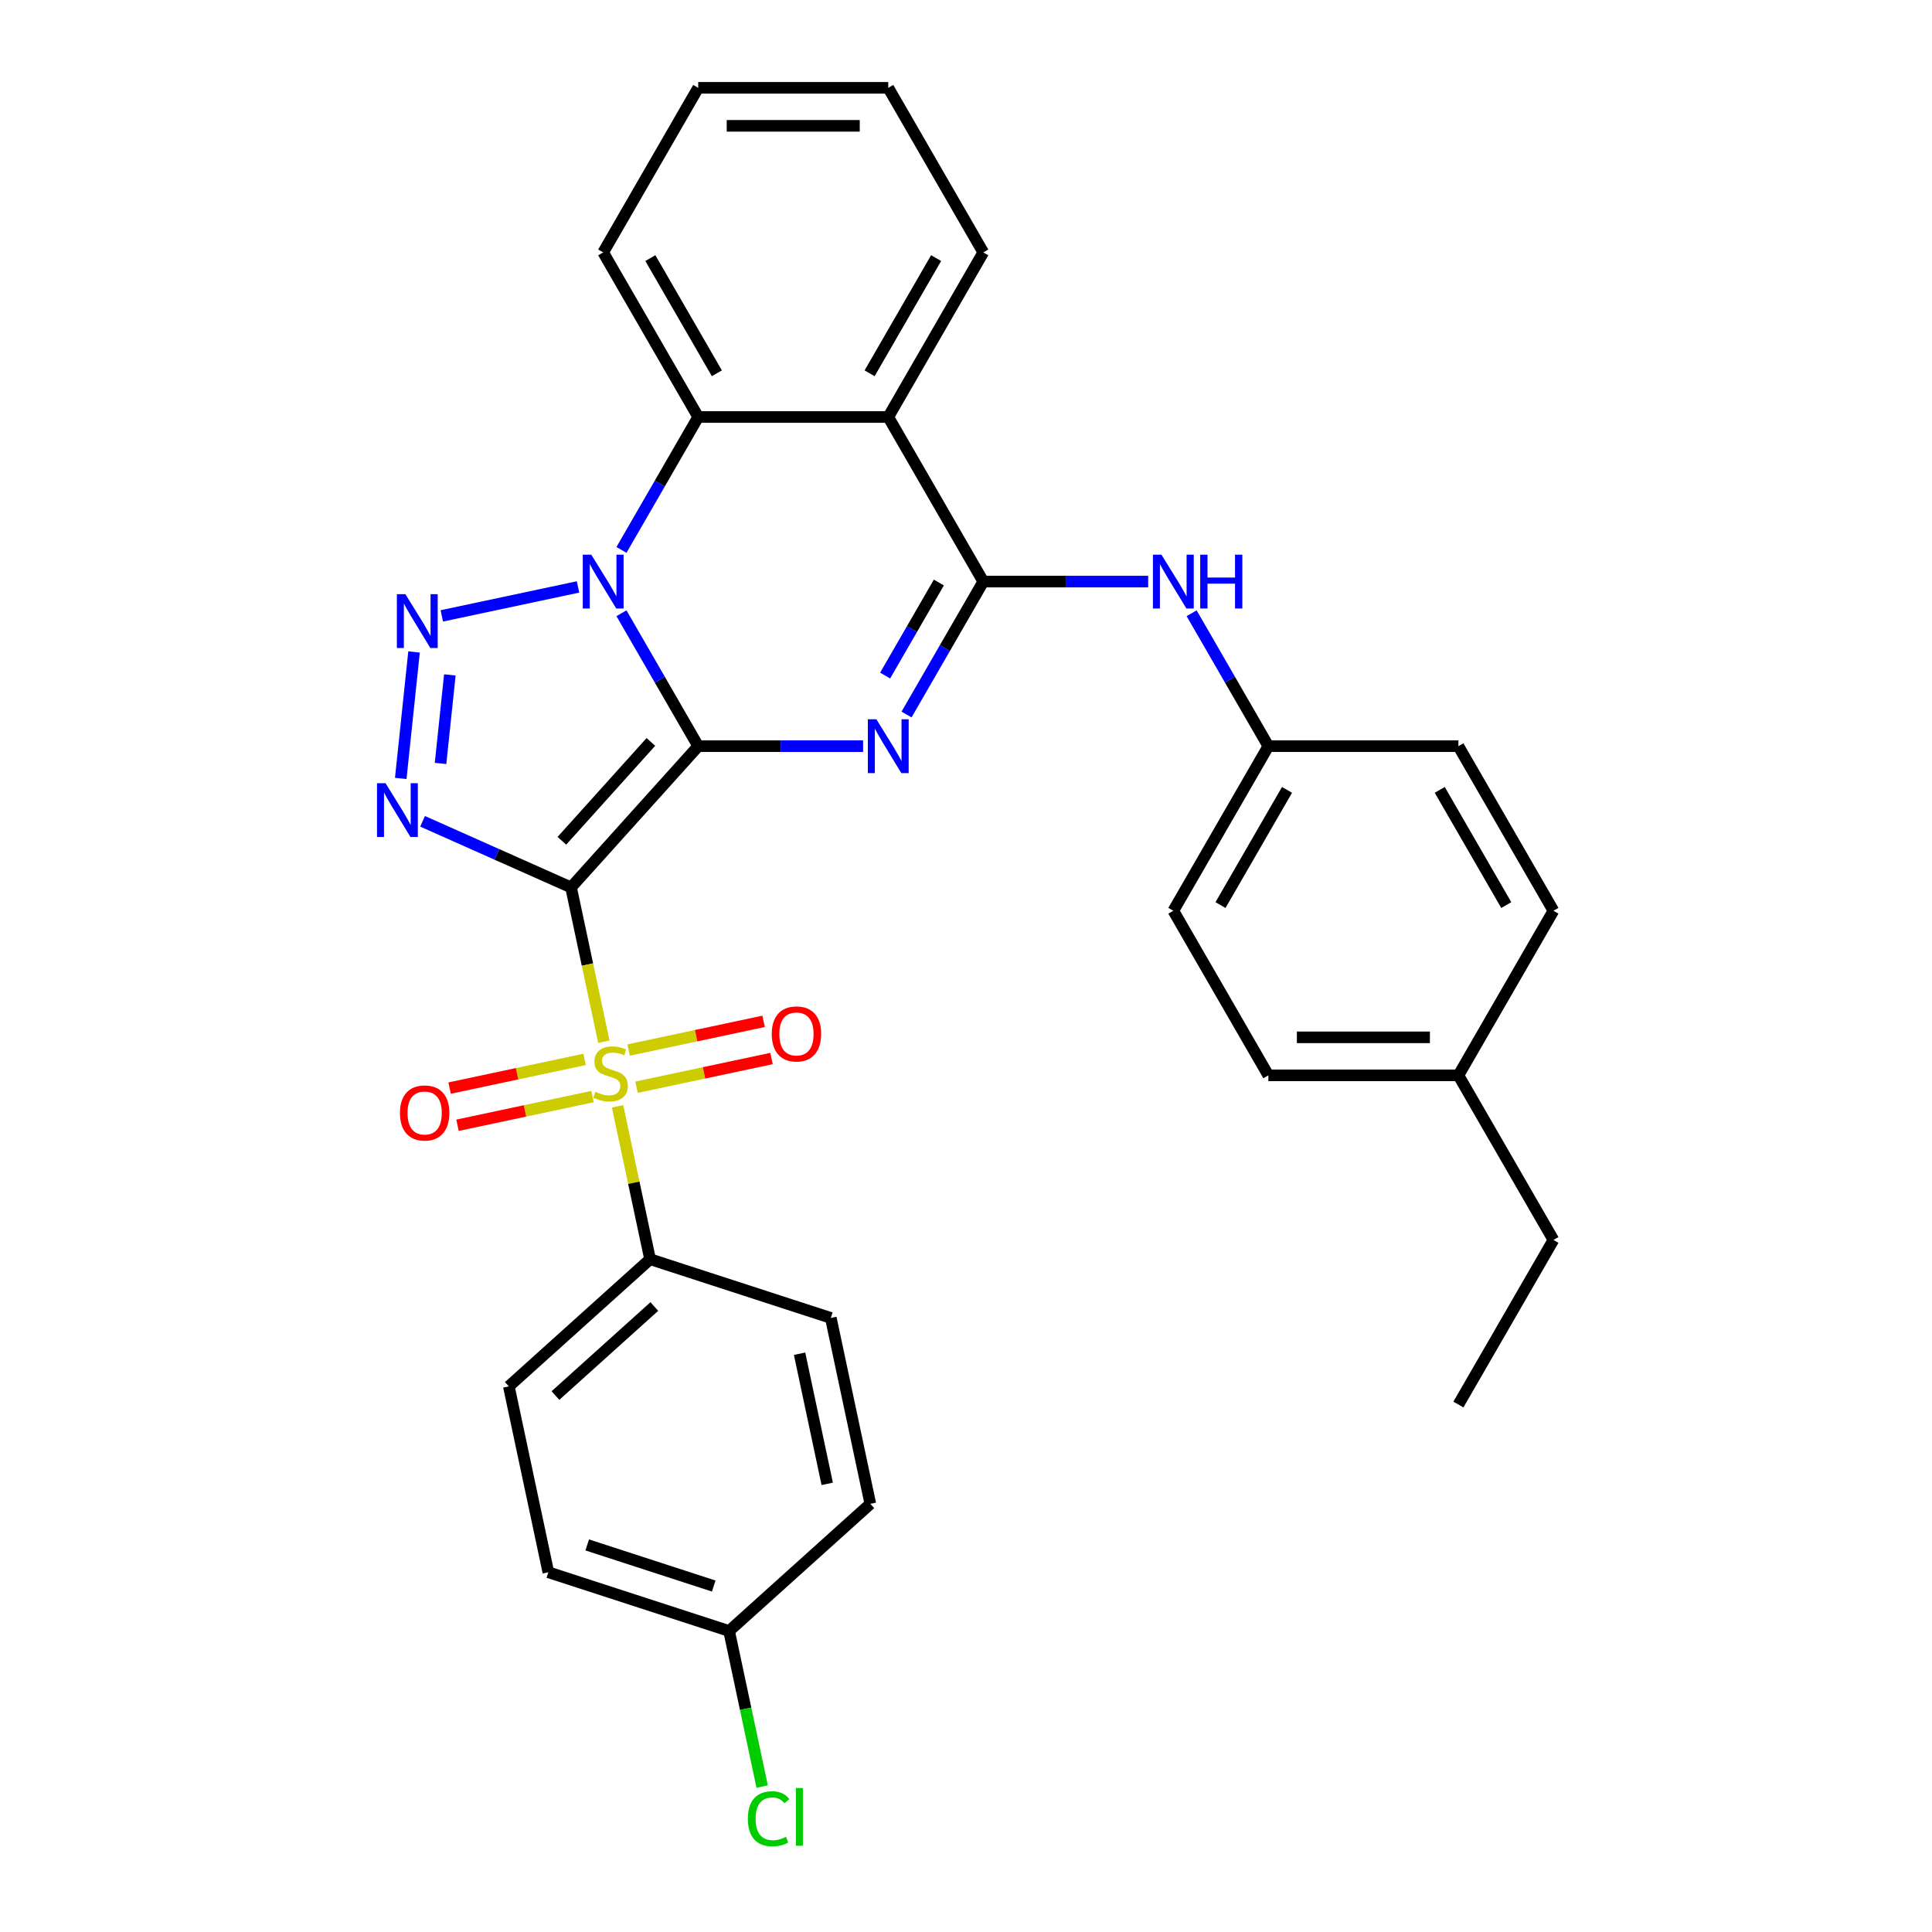 <?xml version='1.0' encoding='iso-8859-1'?>
<svg version='1.1' baseProfile='full'
              xmlns='http://www.w3.org/2000/svg'
                      xmlns:rdkit='http://www.rdkit.org/xml'
                      xmlns:xlink='http://www.w3.org/1999/xlink'
                  xml:space='preserve'
width='1000px' height='1000px' viewBox='0 0 1000 1000'>
<!-- END OF HEADER -->
<rect style='opacity:1.0;fill:#FFFFFF;stroke:none' width='1000' height='1000' x='0' y='0'> </rect>
<path class='bond-0' d='M 361.392,386.218 L 295.57,459.321' style='fill:none;fill-rule:evenodd;stroke:#000000;stroke-width:6px;stroke-linecap:butt;stroke-linejoin:miter;stroke-opacity:1' />
<path class='bond-0' d='M 336.898,384.019 L 290.823,435.191' style='fill:none;fill-rule:evenodd;stroke:#000000;stroke-width:6px;stroke-linecap:butt;stroke-linejoin:miter;stroke-opacity:1' />
<path class='bond-1' d='M 361.392,386.218 L 341.531,351.816' style='fill:none;fill-rule:evenodd;stroke:#000000;stroke-width:6px;stroke-linecap:butt;stroke-linejoin:miter;stroke-opacity:1' />
<path class='bond-1' d='M 341.531,351.816 L 321.669,317.415' style='fill:none;fill-rule:evenodd;stroke:#0000FF;stroke-width:6px;stroke-linecap:butt;stroke-linejoin:miter;stroke-opacity:1' />
<path class='bond-2' d='M 361.392,386.218 L 404.065,386.218' style='fill:none;fill-rule:evenodd;stroke:#000000;stroke-width:6px;stroke-linecap:butt;stroke-linejoin:miter;stroke-opacity:1' />
<path class='bond-2' d='M 404.065,386.218 L 446.738,386.218' style='fill:none;fill-rule:evenodd;stroke:#0000FF;stroke-width:6px;stroke-linecap:butt;stroke-linejoin:miter;stroke-opacity:1' />
<path class='bond-3' d='M 295.57,459.321 L 304.059,499.256' style='fill:none;fill-rule:evenodd;stroke:#000000;stroke-width:6px;stroke-linecap:butt;stroke-linejoin:miter;stroke-opacity:1' />
<path class='bond-3' d='M 304.059,499.256 L 312.547,539.192' style='fill:none;fill-rule:evenodd;stroke:#CCCC00;stroke-width:6px;stroke-linecap:butt;stroke-linejoin:miter;stroke-opacity:1' />
<path class='bond-4' d='M 295.57,459.321 L 257.15,442.215' style='fill:none;fill-rule:evenodd;stroke:#000000;stroke-width:6px;stroke-linecap:butt;stroke-linejoin:miter;stroke-opacity:1' />
<path class='bond-4' d='M 257.15,442.215 L 218.729,425.109' style='fill:none;fill-rule:evenodd;stroke:#0000FF;stroke-width:6px;stroke-linecap:butt;stroke-linejoin:miter;stroke-opacity:1' />
<path class='bond-5' d='M 299.183,303.795 L 228.679,318.781' style='fill:none;fill-rule:evenodd;stroke:#0000FF;stroke-width:6px;stroke-linecap:butt;stroke-linejoin:miter;stroke-opacity:1' />
<path class='bond-8' d='M 321.669,284.638 L 341.531,250.237' style='fill:none;fill-rule:evenodd;stroke:#0000FF;stroke-width:6px;stroke-linecap:butt;stroke-linejoin:miter;stroke-opacity:1' />
<path class='bond-8' d='M 341.531,250.237 L 361.392,215.836' style='fill:none;fill-rule:evenodd;stroke:#000000;stroke-width:6px;stroke-linecap:butt;stroke-linejoin:miter;stroke-opacity:1' />
<path class='bond-6' d='M 469.224,369.829 L 489.086,335.428' style='fill:none;fill-rule:evenodd;stroke:#0000FF;stroke-width:6px;stroke-linecap:butt;stroke-linejoin:miter;stroke-opacity:1' />
<path class='bond-6' d='M 489.086,335.428 L 508.947,301.027' style='fill:none;fill-rule:evenodd;stroke:#000000;stroke-width:6px;stroke-linecap:butt;stroke-linejoin:miter;stroke-opacity:1' />
<path class='bond-6' d='M 458.144,349.672 L 472.047,325.591' style='fill:none;fill-rule:evenodd;stroke:#0000FF;stroke-width:6px;stroke-linecap:butt;stroke-linejoin:miter;stroke-opacity:1' />
<path class='bond-6' d='M 472.047,325.591 L 485.95,301.51' style='fill:none;fill-rule:evenodd;stroke:#000000;stroke-width:6px;stroke-linecap:butt;stroke-linejoin:miter;stroke-opacity:1' />
<path class='bond-10' d='M 319.656,572.637 L 328.065,612.199' style='fill:none;fill-rule:evenodd;stroke:#CCCC00;stroke-width:6px;stroke-linecap:butt;stroke-linejoin:miter;stroke-opacity:1' />
<path class='bond-10' d='M 328.065,612.199 L 336.475,651.761' style='fill:none;fill-rule:evenodd;stroke:#000000;stroke-width:6px;stroke-linecap:butt;stroke-linejoin:miter;stroke-opacity:1' />
<path class='bond-11' d='M 329.459,562.742 L 364.395,555.316' style='fill:none;fill-rule:evenodd;stroke:#CCCC00;stroke-width:6px;stroke-linecap:butt;stroke-linejoin:miter;stroke-opacity:1' />
<path class='bond-11' d='M 364.395,555.316 L 399.332,547.89' style='fill:none;fill-rule:evenodd;stroke:#FF0000;stroke-width:6px;stroke-linecap:butt;stroke-linejoin:miter;stroke-opacity:1' />
<path class='bond-11' d='M 325.368,543.497 L 360.305,536.072' style='fill:none;fill-rule:evenodd;stroke:#CCCC00;stroke-width:6px;stroke-linecap:butt;stroke-linejoin:miter;stroke-opacity:1' />
<path class='bond-11' d='M 360.305,536.072 L 395.241,528.646' style='fill:none;fill-rule:evenodd;stroke:#FF0000;stroke-width:6px;stroke-linecap:butt;stroke-linejoin:miter;stroke-opacity:1' />
<path class='bond-12' d='M 302.586,548.34 L 267.649,555.766' style='fill:none;fill-rule:evenodd;stroke:#CCCC00;stroke-width:6px;stroke-linecap:butt;stroke-linejoin:miter;stroke-opacity:1' />
<path class='bond-12' d='M 267.649,555.766 L 232.713,563.192' style='fill:none;fill-rule:evenodd;stroke:#FF0000;stroke-width:6px;stroke-linecap:butt;stroke-linejoin:miter;stroke-opacity:1' />
<path class='bond-12' d='M 306.676,567.584 L 271.74,575.01' style='fill:none;fill-rule:evenodd;stroke:#CCCC00;stroke-width:6px;stroke-linecap:butt;stroke-linejoin:miter;stroke-opacity:1' />
<path class='bond-12' d='M 271.74,575.01 L 236.804,582.436' style='fill:none;fill-rule:evenodd;stroke:#FF0000;stroke-width:6px;stroke-linecap:butt;stroke-linejoin:miter;stroke-opacity:1' />
<path class='bond-32' d='M 207.427,402.922 L 214.308,337.455' style='fill:none;fill-rule:evenodd;stroke:#0000FF;stroke-width:6px;stroke-linecap:butt;stroke-linejoin:miter;stroke-opacity:1' />
<path class='bond-32' d='M 228.026,395.158 L 232.842,349.332' style='fill:none;fill-rule:evenodd;stroke:#0000FF;stroke-width:6px;stroke-linecap:butt;stroke-linejoin:miter;stroke-opacity:1' />
<path class='bond-7' d='M 508.947,301.027 L 459.762,215.836' style='fill:none;fill-rule:evenodd;stroke:#000000;stroke-width:6px;stroke-linecap:butt;stroke-linejoin:miter;stroke-opacity:1' />
<path class='bond-9' d='M 508.947,301.027 L 551.62,301.027' style='fill:none;fill-rule:evenodd;stroke:#000000;stroke-width:6px;stroke-linecap:butt;stroke-linejoin:miter;stroke-opacity:1' />
<path class='bond-9' d='M 551.62,301.027 L 594.293,301.027' style='fill:none;fill-rule:evenodd;stroke:#0000FF;stroke-width:6px;stroke-linecap:butt;stroke-linejoin:miter;stroke-opacity:1' />
<path class='bond-17' d='M 459.762,215.836 L 508.947,130.645' style='fill:none;fill-rule:evenodd;stroke:#000000;stroke-width:6px;stroke-linecap:butt;stroke-linejoin:miter;stroke-opacity:1' />
<path class='bond-17' d='M 450.102,193.22 L 484.531,133.587' style='fill:none;fill-rule:evenodd;stroke:#000000;stroke-width:6px;stroke-linecap:butt;stroke-linejoin:miter;stroke-opacity:1' />
<path class='bond-31' d='M 459.762,215.836 L 361.392,215.836' style='fill:none;fill-rule:evenodd;stroke:#000000;stroke-width:6px;stroke-linecap:butt;stroke-linejoin:miter;stroke-opacity:1' />
<path class='bond-22' d='M 361.392,215.836 L 312.207,130.645' style='fill:none;fill-rule:evenodd;stroke:#000000;stroke-width:6px;stroke-linecap:butt;stroke-linejoin:miter;stroke-opacity:1' />
<path class='bond-22' d='M 371.053,193.22 L 336.623,133.587' style='fill:none;fill-rule:evenodd;stroke:#000000;stroke-width:6px;stroke-linecap:butt;stroke-linejoin:miter;stroke-opacity:1' />
<path class='bond-15' d='M 616.779,317.415 L 636.64,351.816' style='fill:none;fill-rule:evenodd;stroke:#0000FF;stroke-width:6px;stroke-linecap:butt;stroke-linejoin:miter;stroke-opacity:1' />
<path class='bond-15' d='M 636.64,351.816 L 656.502,386.218' style='fill:none;fill-rule:evenodd;stroke:#000000;stroke-width:6px;stroke-linecap:butt;stroke-linejoin:miter;stroke-opacity:1' />
<path class='bond-13' d='M 336.475,651.761 L 263.372,717.583' style='fill:none;fill-rule:evenodd;stroke:#000000;stroke-width:6px;stroke-linecap:butt;stroke-linejoin:miter;stroke-opacity:1' />
<path class='bond-13' d='M 338.674,676.255 L 287.501,722.33' style='fill:none;fill-rule:evenodd;stroke:#000000;stroke-width:6px;stroke-linecap:butt;stroke-linejoin:miter;stroke-opacity:1' />
<path class='bond-14' d='M 336.475,651.761 L 430.03,682.159' style='fill:none;fill-rule:evenodd;stroke:#000000;stroke-width:6px;stroke-linecap:butt;stroke-linejoin:miter;stroke-opacity:1' />
<path class='bond-18' d='M 263.372,717.583 L 283.824,813.803' style='fill:none;fill-rule:evenodd;stroke:#000000;stroke-width:6px;stroke-linecap:butt;stroke-linejoin:miter;stroke-opacity:1' />
<path class='bond-19' d='M 430.03,682.159 L 450.482,778.379' style='fill:none;fill-rule:evenodd;stroke:#000000;stroke-width:6px;stroke-linecap:butt;stroke-linejoin:miter;stroke-opacity:1' />
<path class='bond-19' d='M 413.854,700.682 L 428.17,768.037' style='fill:none;fill-rule:evenodd;stroke:#000000;stroke-width:6px;stroke-linecap:butt;stroke-linejoin:miter;stroke-opacity:1' />
<path class='bond-23' d='M 656.502,386.218 L 754.872,386.218' style='fill:none;fill-rule:evenodd;stroke:#000000;stroke-width:6px;stroke-linecap:butt;stroke-linejoin:miter;stroke-opacity:1' />
<path class='bond-24' d='M 656.502,386.218 L 607.317,471.408' style='fill:none;fill-rule:evenodd;stroke:#000000;stroke-width:6px;stroke-linecap:butt;stroke-linejoin:miter;stroke-opacity:1' />
<path class='bond-24' d='M 666.162,408.833 L 631.733,468.467' style='fill:none;fill-rule:evenodd;stroke:#000000;stroke-width:6px;stroke-linecap:butt;stroke-linejoin:miter;stroke-opacity:1' />
<path class='bond-16' d='M 377.379,844.201 L 450.482,778.379' style='fill:none;fill-rule:evenodd;stroke:#000000;stroke-width:6px;stroke-linecap:butt;stroke-linejoin:miter;stroke-opacity:1' />
<path class='bond-20' d='M 377.379,844.201 L 385.937,884.462' style='fill:none;fill-rule:evenodd;stroke:#000000;stroke-width:6px;stroke-linecap:butt;stroke-linejoin:miter;stroke-opacity:1' />
<path class='bond-20' d='M 385.937,884.462 L 394.494,924.722' style='fill:none;fill-rule:evenodd;stroke:#00CC00;stroke-width:6px;stroke-linecap:butt;stroke-linejoin:miter;stroke-opacity:1' />
<path class='bond-34' d='M 377.379,844.201 L 283.824,813.803' style='fill:none;fill-rule:evenodd;stroke:#000000;stroke-width:6px;stroke-linecap:butt;stroke-linejoin:miter;stroke-opacity:1' />
<path class='bond-34' d='M 369.425,820.931 L 303.937,799.652' style='fill:none;fill-rule:evenodd;stroke:#000000;stroke-width:6px;stroke-linecap:butt;stroke-linejoin:miter;stroke-opacity:1' />
<path class='bond-28' d='M 508.947,130.645 L 459.762,45.455' style='fill:none;fill-rule:evenodd;stroke:#000000;stroke-width:6px;stroke-linecap:butt;stroke-linejoin:miter;stroke-opacity:1' />
<path class='bond-21' d='M 754.872,556.599 L 656.502,556.599' style='fill:none;fill-rule:evenodd;stroke:#000000;stroke-width:6px;stroke-linecap:butt;stroke-linejoin:miter;stroke-opacity:1' />
<path class='bond-21' d='M 740.116,536.925 L 671.257,536.925' style='fill:none;fill-rule:evenodd;stroke:#000000;stroke-width:6px;stroke-linecap:butt;stroke-linejoin:miter;stroke-opacity:1' />
<path class='bond-27' d='M 754.872,556.599 L 804.056,641.79' style='fill:none;fill-rule:evenodd;stroke:#000000;stroke-width:6px;stroke-linecap:butt;stroke-linejoin:miter;stroke-opacity:1' />
<path class='bond-35' d='M 754.872,556.599 L 804.056,471.408' style='fill:none;fill-rule:evenodd;stroke:#000000;stroke-width:6px;stroke-linecap:butt;stroke-linejoin:miter;stroke-opacity:1' />
<path class='bond-29' d='M 312.207,130.645 L 361.392,45.455' style='fill:none;fill-rule:evenodd;stroke:#000000;stroke-width:6px;stroke-linecap:butt;stroke-linejoin:miter;stroke-opacity:1' />
<path class='bond-26' d='M 754.872,386.218 L 804.056,471.408' style='fill:none;fill-rule:evenodd;stroke:#000000;stroke-width:6px;stroke-linecap:butt;stroke-linejoin:miter;stroke-opacity:1' />
<path class='bond-26' d='M 745.211,408.833 L 779.641,468.467' style='fill:none;fill-rule:evenodd;stroke:#000000;stroke-width:6px;stroke-linecap:butt;stroke-linejoin:miter;stroke-opacity:1' />
<path class='bond-25' d='M 607.317,471.408 L 656.502,556.599' style='fill:none;fill-rule:evenodd;stroke:#000000;stroke-width:6px;stroke-linecap:butt;stroke-linejoin:miter;stroke-opacity:1' />
<path class='bond-30' d='M 804.056,641.79 L 754.872,726.981' style='fill:none;fill-rule:evenodd;stroke:#000000;stroke-width:6px;stroke-linecap:butt;stroke-linejoin:miter;stroke-opacity:1' />
<path class='bond-33' d='M 459.762,45.455 L 361.392,45.455' style='fill:none;fill-rule:evenodd;stroke:#000000;stroke-width:6px;stroke-linecap:butt;stroke-linejoin:miter;stroke-opacity:1' />
<path class='bond-33' d='M 445.007,65.129 L 376.148,65.129' style='fill:none;fill-rule:evenodd;stroke:#000000;stroke-width:6px;stroke-linecap:butt;stroke-linejoin:miter;stroke-opacity:1' />
<path  class='atom-2' d='M 306.05 287.098
L 315.178 301.853
Q 316.083 303.309, 317.539 305.945
Q 318.995 308.582, 319.074 308.739
L 319.074 287.098
L 322.772 287.098
L 322.772 314.956
L 318.956 314.956
L 309.158 298.823
Q 308.017 296.935, 306.797 294.77
Q 305.617 292.606, 305.263 291.937
L 305.263 314.956
L 301.643 314.956
L 301.643 287.098
L 306.05 287.098
' fill='#0000FF'/>
<path  class='atom-3' d='M 453.604 372.288
L 462.733 387.044
Q 463.638 388.5, 465.094 391.136
Q 466.55 393.772, 466.628 393.93
L 466.628 372.288
L 470.327 372.288
L 470.327 400.147
L 466.51 400.147
L 456.713 384.014
Q 455.572 382.125, 454.352 379.961
Q 453.171 377.797, 452.817 377.128
L 452.817 400.147
L 449.197 400.147
L 449.197 372.288
L 453.604 372.288
' fill='#0000FF'/>
<path  class='atom-4' d='M 308.153 565.102
Q 308.468 565.22, 309.766 565.771
Q 311.065 566.322, 312.481 566.676
Q 313.937 566.991, 315.353 566.991
Q 317.99 566.991, 319.524 565.732
Q 321.059 564.433, 321.059 562.191
Q 321.059 560.656, 320.272 559.712
Q 319.524 558.767, 318.344 558.256
Q 317.163 557.744, 315.196 557.154
Q 312.717 556.406, 311.222 555.698
Q 309.766 554.99, 308.704 553.495
Q 307.681 551.999, 307.681 549.481
Q 307.681 545.979, 310.041 543.815
Q 312.442 541.651, 317.163 541.651
Q 320.39 541.651, 324.049 543.186
L 323.144 546.215
Q 319.8 544.838, 317.281 544.838
Q 314.566 544.838, 313.071 545.979
Q 311.576 547.081, 311.615 549.009
Q 311.615 550.504, 312.363 551.409
Q 313.15 552.314, 314.252 552.826
Q 315.393 553.337, 317.281 553.928
Q 319.8 554.714, 321.295 555.501
Q 322.79 556.288, 323.853 557.902
Q 324.954 559.476, 324.954 562.191
Q 324.954 566.047, 322.357 568.132
Q 319.8 570.178, 315.511 570.178
Q 313.032 570.178, 311.143 569.627
Q 309.294 569.116, 307.09 568.211
L 308.153 565.102
' fill='#CCCC00'/>
<path  class='atom-5' d='M 199.547 405.381
L 208.676 420.136
Q 209.581 421.592, 211.036 424.228
Q 212.492 426.865, 212.571 427.022
L 212.571 405.381
L 216.27 405.381
L 216.27 433.239
L 212.453 433.239
L 202.655 417.106
Q 201.514 415.218, 200.294 413.054
Q 199.114 410.89, 198.76 410.221
L 198.76 433.239
L 195.14 433.239
L 195.14 405.381
L 199.547 405.381
' fill='#0000FF'/>
<path  class='atom-6' d='M 209.829 307.55
L 218.958 322.305
Q 219.863 323.761, 221.319 326.398
Q 222.775 329.034, 222.853 329.191
L 222.853 307.55
L 226.552 307.55
L 226.552 335.408
L 222.735 335.408
L 212.938 319.276
Q 211.797 317.387, 210.577 315.223
Q 209.396 313.059, 209.042 312.39
L 209.042 335.408
L 205.422 335.408
L 205.422 307.55
L 209.829 307.55
' fill='#0000FF'/>
<path  class='atom-10' d='M 601.159 287.098
L 610.288 301.853
Q 611.193 303.309, 612.649 305.945
Q 614.104 308.582, 614.183 308.739
L 614.183 287.098
L 617.882 287.098
L 617.882 314.956
L 614.065 314.956
L 604.267 298.823
Q 603.126 296.935, 601.907 294.77
Q 600.726 292.606, 600.372 291.937
L 600.372 314.956
L 596.752 314.956
L 596.752 287.098
L 601.159 287.098
' fill='#0000FF'/>
<path  class='atom-10' d='M 621.226 287.098
L 625.004 287.098
L 625.004 298.941
L 639.248 298.941
L 639.248 287.098
L 643.025 287.098
L 643.025 314.956
L 639.248 314.956
L 639.248 302.089
L 625.004 302.089
L 625.004 314.956
L 621.226 314.956
L 621.226 287.098
' fill='#0000FF'/>
<path  class='atom-12' d='M 399.454 535.167
Q 399.454 528.478, 402.76 524.74
Q 406.065 521.002, 412.243 521.002
Q 418.42 521.002, 421.725 524.74
Q 425.031 528.478, 425.031 535.167
Q 425.031 541.935, 421.686 545.791
Q 418.341 549.608, 412.243 549.608
Q 406.104 549.608, 402.76 545.791
Q 399.454 541.974, 399.454 535.167
M 412.243 546.46
Q 416.492 546.46, 418.774 543.627
Q 421.096 540.755, 421.096 535.167
Q 421.096 529.698, 418.774 526.944
Q 416.492 524.15, 412.243 524.15
Q 407.993 524.15, 405.671 526.904
Q 403.389 529.659, 403.389 535.167
Q 403.389 540.794, 405.671 543.627
Q 407.993 546.46, 412.243 546.46
' fill='#FF0000'/>
<path  class='atom-13' d='M 207.014 576.072
Q 207.014 569.383, 210.319 565.644
Q 213.625 561.906, 219.802 561.906
Q 225.98 561.906, 229.285 565.644
Q 232.59 569.383, 232.59 576.072
Q 232.59 582.84, 229.246 586.696
Q 225.901 590.512, 219.802 590.512
Q 213.664 590.512, 210.319 586.696
Q 207.014 582.879, 207.014 576.072
M 219.802 587.365
Q 224.052 587.365, 226.334 584.532
Q 228.655 581.659, 228.655 576.072
Q 228.655 570.602, 226.334 567.848
Q 224.052 565.054, 219.802 565.054
Q 215.553 565.054, 213.231 567.809
Q 210.949 570.563, 210.949 576.072
Q 210.949 581.698, 213.231 584.532
Q 215.553 587.365, 219.802 587.365
' fill='#FF0000'/>
<path  class='atom-21' d='M 387.089 941.386
Q 387.089 934.46, 390.316 930.84
Q 393.582 927.181, 399.759 927.181
Q 405.504 927.181, 408.573 931.234
L 405.976 933.359
Q 403.733 930.407, 399.759 930.407
Q 395.549 930.407, 393.306 933.241
Q 391.103 936.034, 391.103 941.386
Q 391.103 946.894, 393.385 949.727
Q 395.706 952.56, 400.192 952.56
Q 403.261 952.56, 406.842 950.711
L 407.944 953.662
Q 406.488 954.606, 404.284 955.157
Q 402.081 955.708, 399.641 955.708
Q 393.582 955.708, 390.316 952.01
Q 387.089 948.311, 387.089 941.386
' fill='#00CC00'/>
<path  class='atom-21' d='M 411.957 925.489
L 415.577 925.489
L 415.577 955.354
L 411.957 955.354
L 411.957 925.489
' fill='#00CC00'/>
</svg>
